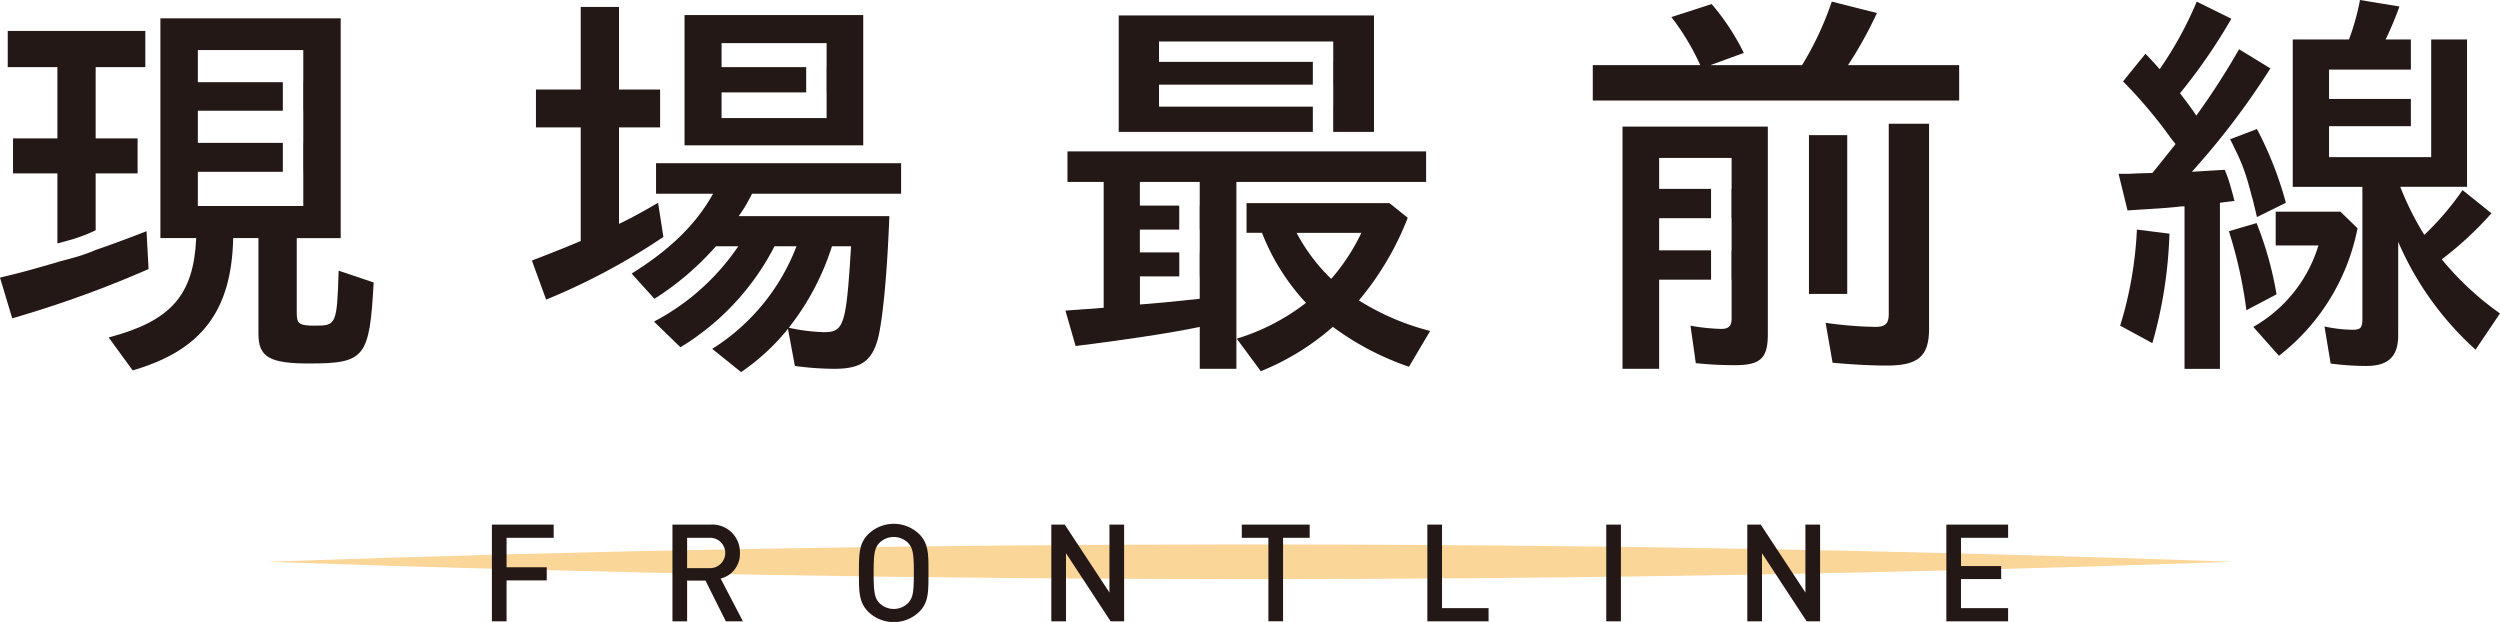 <svg xmlns="http://www.w3.org/2000/svg" viewBox="0 0 293.454 73.004"><defs><style>.cls-1{isolation:isolate;}.cls-2{opacity:0.8;mix-blend-mode:multiply;}.cls-3{fill:#f39800;opacity:0.5;}.cls-4{fill:#231815;}</style></defs><g class="cls-1"><g id="レイヤー_1" data-name="レイヤー 1"><g class="cls-2"><path class="cls-3" d="M31.289,65.941c76.647-2.7,154.234-2.724,230.879,0-76.647,2.722-154.232,2.7-230.879,0"/></g><path class="cls-4" d="M59.462,63.126v3.46h4.716v1.545H59.462v4.8H57.74V61.581h7.252v1.545Z"/><path class="cls-4" d="M85.2,72.93l-2.391-4.782H80.655V72.93H78.933V61.581h4.4A3.247,3.247,0,0,1,86.854,64.9a2.978,2.978,0,0,1-2.263,3.011l2.614,5.022Zm-1.993-9.8H80.655v3.556H83.2a1.784,1.784,0,1,0,0-3.556Z"/><path class="cls-4" d="M107.9,71.814a4.292,4.292,0,0,1-5.976,0c-1.115-1.115-1.1-2.374-1.1-4.559s-.016-3.443,1.1-4.558a4.292,4.292,0,0,1,5.976,0c1.115,1.115,1.085,2.374,1.085,4.558S109.018,70.7,107.9,71.814ZM106.6,63.733a2.386,2.386,0,0,0-3.381,0c-.557.606-.669,1.243-.669,3.522s.112,2.916.669,3.523a2.386,2.386,0,0,0,3.381,0c.558-.607.669-1.243.669-3.523S107.155,64.339,106.6,63.733Z"/><path class="cls-4" d="M130.369,72.93l-5.241-7.987V72.93h-1.722V61.581h1.577l5.245,7.97v-7.97h1.722V72.93Z"/><path class="cls-4" d="M150.608,63.126v9.8h-1.722v-9.8h-3.123V61.581h7.968v1.545Z"/><path class="cls-4" d="M167.544,72.93V61.581h1.722v9.8h5.465V72.93Z"/><path class="cls-4" d="M188.544,72.93V61.581h1.722V72.93Z"/><path class="cls-4" d="M212.068,72.93l-5.242-7.987V72.93H205.1V61.581h1.578l5.244,7.97v-7.97h1.722V72.93Z"/><path class="cls-4" d="M228.465,72.93V61.581h7.252v1.545h-5.53v3.316H234.9v1.531h-4.717v3.411h5.53V72.93Z"/><path class="cls-4" d="M77.247,23.8c-1.48.862-2.629,1.53-4.588,2.484V14.956h4.826V10.512H72.659V.811H68.167v9.7H62.911v4.444h5.256V28.288C66.5,29,64.2,29.913,62.433,30.581l1.673,4.588a75.952,75.952,0,0,0,13.762-7.36Z"/><path class="cls-4" d="M37.032,38.228c-1.91,0-2.2-.193-2.2-1.485V27.952h5.16V2.148H18.828v25.8h4.2c-.288,6.69-2.962,9.748-10.274,11.661l2.82,3.868c8.075-2.341,11.611-6.976,11.8-15.529h2.962v11.23c0,2.724,1.289,3.488,5.924,3.488,6.593,0,7.119-.668,7.6-9.51l-4.11-1.385c-.192,6.308-.288,6.453-2.724,6.453M23.223,24.178V20.164H33.2V16.771H23.223V13H33.2V9.652H23.223V5.876H35.6V9.652h-.01V13h.01v3.776h-.01v3.393h.01v4.014Z"/><path class="cls-4" d="M77.007,22.743H83.7c-1.961,3.538-5.018,6.548-9.558,9.367l2.677,2.963a33.358,33.358,0,0,0,7.216-6.165H86.66a27.2,27.2,0,0,1-9.891,8.839l3.1,3.012A29.687,29.687,0,0,0,90.912,28.908h2.582A24.585,24.585,0,0,1,83.6,40.95l3.393,2.726a25.554,25.554,0,0,0,5.259-4.782l.142-.188.1-.1.811,4.35a34.411,34.411,0,0,0,4.637.335c3.105,0,4.4-.906,5.111-3.538.576-2.246,1.1-7.837,1.339-14.383H86.708a15.456,15.456,0,0,0,1.242-2.008c.143-.238.24-.476.335-.621h17.488V19.16H77.007ZM99.9,28.908c-.573,9.27-.813,10.083-3.2,10.083a21.82,21.82,0,0,1-4.109-.523,30.071,30.071,0,0,0,5.065-9.56Z"/><polygon class="cls-4" points="154.103 12.518 136.046 12.518 136.046 9.937 154.103 9.937 154.103 7.262 136.046 7.262 136.046 4.871 156.499 4.871 156.499 7.262 156.492 7.262 156.492 9.937 156.499 9.937 156.499 12.518 156.492 12.518 156.492 15.481 161.279 15.481 161.279 1.814 131.316 1.814 131.316 15.481 154.103 15.481 154.103 12.518"/><path class="cls-4" d="M264.927,15.146l-3.155,1.2c.193.354.352.68.5,1.011a22.3,22.3,0,0,1,1.482,3.635c.231.783.443,1.575.626,2.287a.038.038,0,0,1,.019,0c.143.619.331,1.338.523,2.2L268.32,23.8a42.364,42.364,0,0,0-3.393-8.649"/><path class="cls-4" d="M101.329,1.766H80.352V17.058h20.977Zm-4.3,6.117H97.02v2.962h.009v3.01H84.7v-3.01h9.931V7.883H84.7V5.064H97.029Z"/><path class="cls-4" d="M17.2,27.14c-1.959.764-4.395,1.673-5.973,2.2v0a19,19,0,0,1-2.081.761c-.828.243-1.671.467-2.411.657v.019C3.586,31.68,2.629,31.965,0,32.586l1.435,4.778A128.987,128.987,0,0,0,17.44,31.582Z"/><path class="cls-4" d="M6.737,16.246H1.529v4.109H6.737v8.22c.583-.152,1.2-.321,1.818-.5a19.119,19.119,0,0,0,2.674-1.046V20.355h4.923V16.246H11.229V7.883h5.83V3.631H.908V7.883H6.737Z"/><path class="cls-4" d="M248.871,38.228l3.776,2.053a52.29,52.29,0,0,0,2.006-12.853l-3.821-.481a45.2,45.2,0,0,1-1.961,11.281"/><path class="cls-4" d="M261.74,21.583c-.169-.568-.378-1.128-.592-1.649-.205.01-.431.024-.712.039l-3.152.19A88.718,88.718,0,0,0,266.5,8.026L262.828,5.78a87.838,87.838,0,0,1-5.021,7.79c-.428-.671-1.192-1.673-1.913-2.629A65.585,65.585,0,0,0,261.919,2.2L257.857.191a42.9,42.9,0,0,1-4.352,7.93c-.38-.431-.573-.668-1.667-1.815l-2.632,3.25a55.171,55.171,0,0,1,5.639,6.691l.526.668-.957,1.192-.954,1.2-.811,1-1.865.048-.859.047h-1.242l1.049,4.3c3.49-.238,4.109-.238,5.924-.431a5.308,5.308,0,0,1,.766-.048V43.3h4.157V23.8l1.706-.219c-.162-.633-.347-1.316-.545-1.994"/><path class="cls-4" d="M264.881,26.184l-3.25.957a52.272,52.272,0,0,1,2.053,9.27l3.538-1.863a40.741,40.741,0,0,0-2.341-8.364"/><path class="cls-4" d="M286.623,30.437a40.555,40.555,0,0,0,5.827-5.4l-3.393-2.724a32.886,32.886,0,0,1-4.488,5.256,34.042,34.042,0,0,1-2.819-5.639h7.835V4.633h-4.207V8.169h0v3.443h0v3.2h0v3.631H273.386V14.812h9.606v-3.2h-9.606V8.169h9.606V4.633h-2.965A38.784,38.784,0,0,0,281.652.762L277.017,0a27.835,27.835,0,0,1-1.289,4.635h-6.6v17.3H277.3V37.413c0,1.054-.19,1.292-1.147,1.292a16.21,16.21,0,0,1-3.3-.383l.721,4.35a32.979,32.979,0,0,0,4.155.287c2.626,0,3.775-1.1,3.775-3.635V28.384a36.44,36.44,0,0,0,9.08,12.66l2.865-4.252a34.767,34.767,0,0,1-6.831-6.355"/><path class="cls-4" d="M220.319,1.528l-5.3-1.34a36.939,36.939,0,0,1-3.491,7.457H200.773l3.921-1.434A27.686,27.686,0,0,0,200.918.476l-4.73,1.53a28.109,28.109,0,0,1,3.391,5.639H186.963V11.8H229.97V7.645H216.926a48.373,48.373,0,0,0,3.393-6.117"/><path class="cls-4" d="M274.725,24.846h-7.6v3.966h5.016a16.516,16.516,0,0,1-7.645,9.56l3.01,3.391A25.006,25.006,0,0,0,276.73,26.8Z"/><path class="cls-4" d="M221.705,36.84c0,1.147-.386,1.53-1.578,1.53a45.217,45.217,0,0,1-5.832-.478l.816,4.685c2.054.19,4.347.333,6.355.333,3.726,0,4.971-1.1,4.971-4.347V14.524h-4.732Z"/><rect class="cls-4" x="212.339" y="15.863" width="4.492" height="18.637"/><path class="cls-4" d="M165.243,25.562l-2.151-1.718H146.321V27.33h1.815a25.756,25.756,0,0,0,5.161,8.221,25.167,25.167,0,0,1-8.123,4.2l2.819,3.823a29.531,29.531,0,0,0,8.459-5.208,32.782,32.782,0,0,0,8.936,4.683l2.485-4.2a29.427,29.427,0,0,1-8.364-3.585,34.456,34.456,0,0,0,5.734-9.7m-8.984,7.169a21.4,21.4,0,0,1-4.061-5.4h7.6a23.865,23.865,0,0,1-3.536,5.4"/><path class="cls-4" d="M190.453,43.294h4.3V32.825h6.094V29.387h-6.094V25.611h6.094V22.17h-6.094V18.539h8.506V22.17h-.023v3.441h.023v3.776h-.023v3.438h.023v4.539c0,.912-.333,1.245-1.242,1.245a23.675,23.675,0,0,1-3.585-.381l.623,4.4a43.772,43.772,0,0,0,4.585.238c3.012,0,3.871-.811,3.871-3.633V14.861H190.453Z"/><path class="cls-4" d="M167.4,17.775H125.3v3.583h4.252V36.124l-1.816.143-.716.047-1.958.143,1.194,4.159c5.063-.623,11.276-1.53,14.574-2.246v4.923h4.3V21.358H167.4ZM140.826,24.13h-.015v2.819h.015v2.677h-.015v2.817h.015v2.629c-1.435.143-2.82.286-4.2.431-1.625.143-1.672.143-2.819.238v-3.3h4.62V29.626H133.8V26.949h4.62V24.13H133.8V21.358h7.024Z"/></g></g></svg>